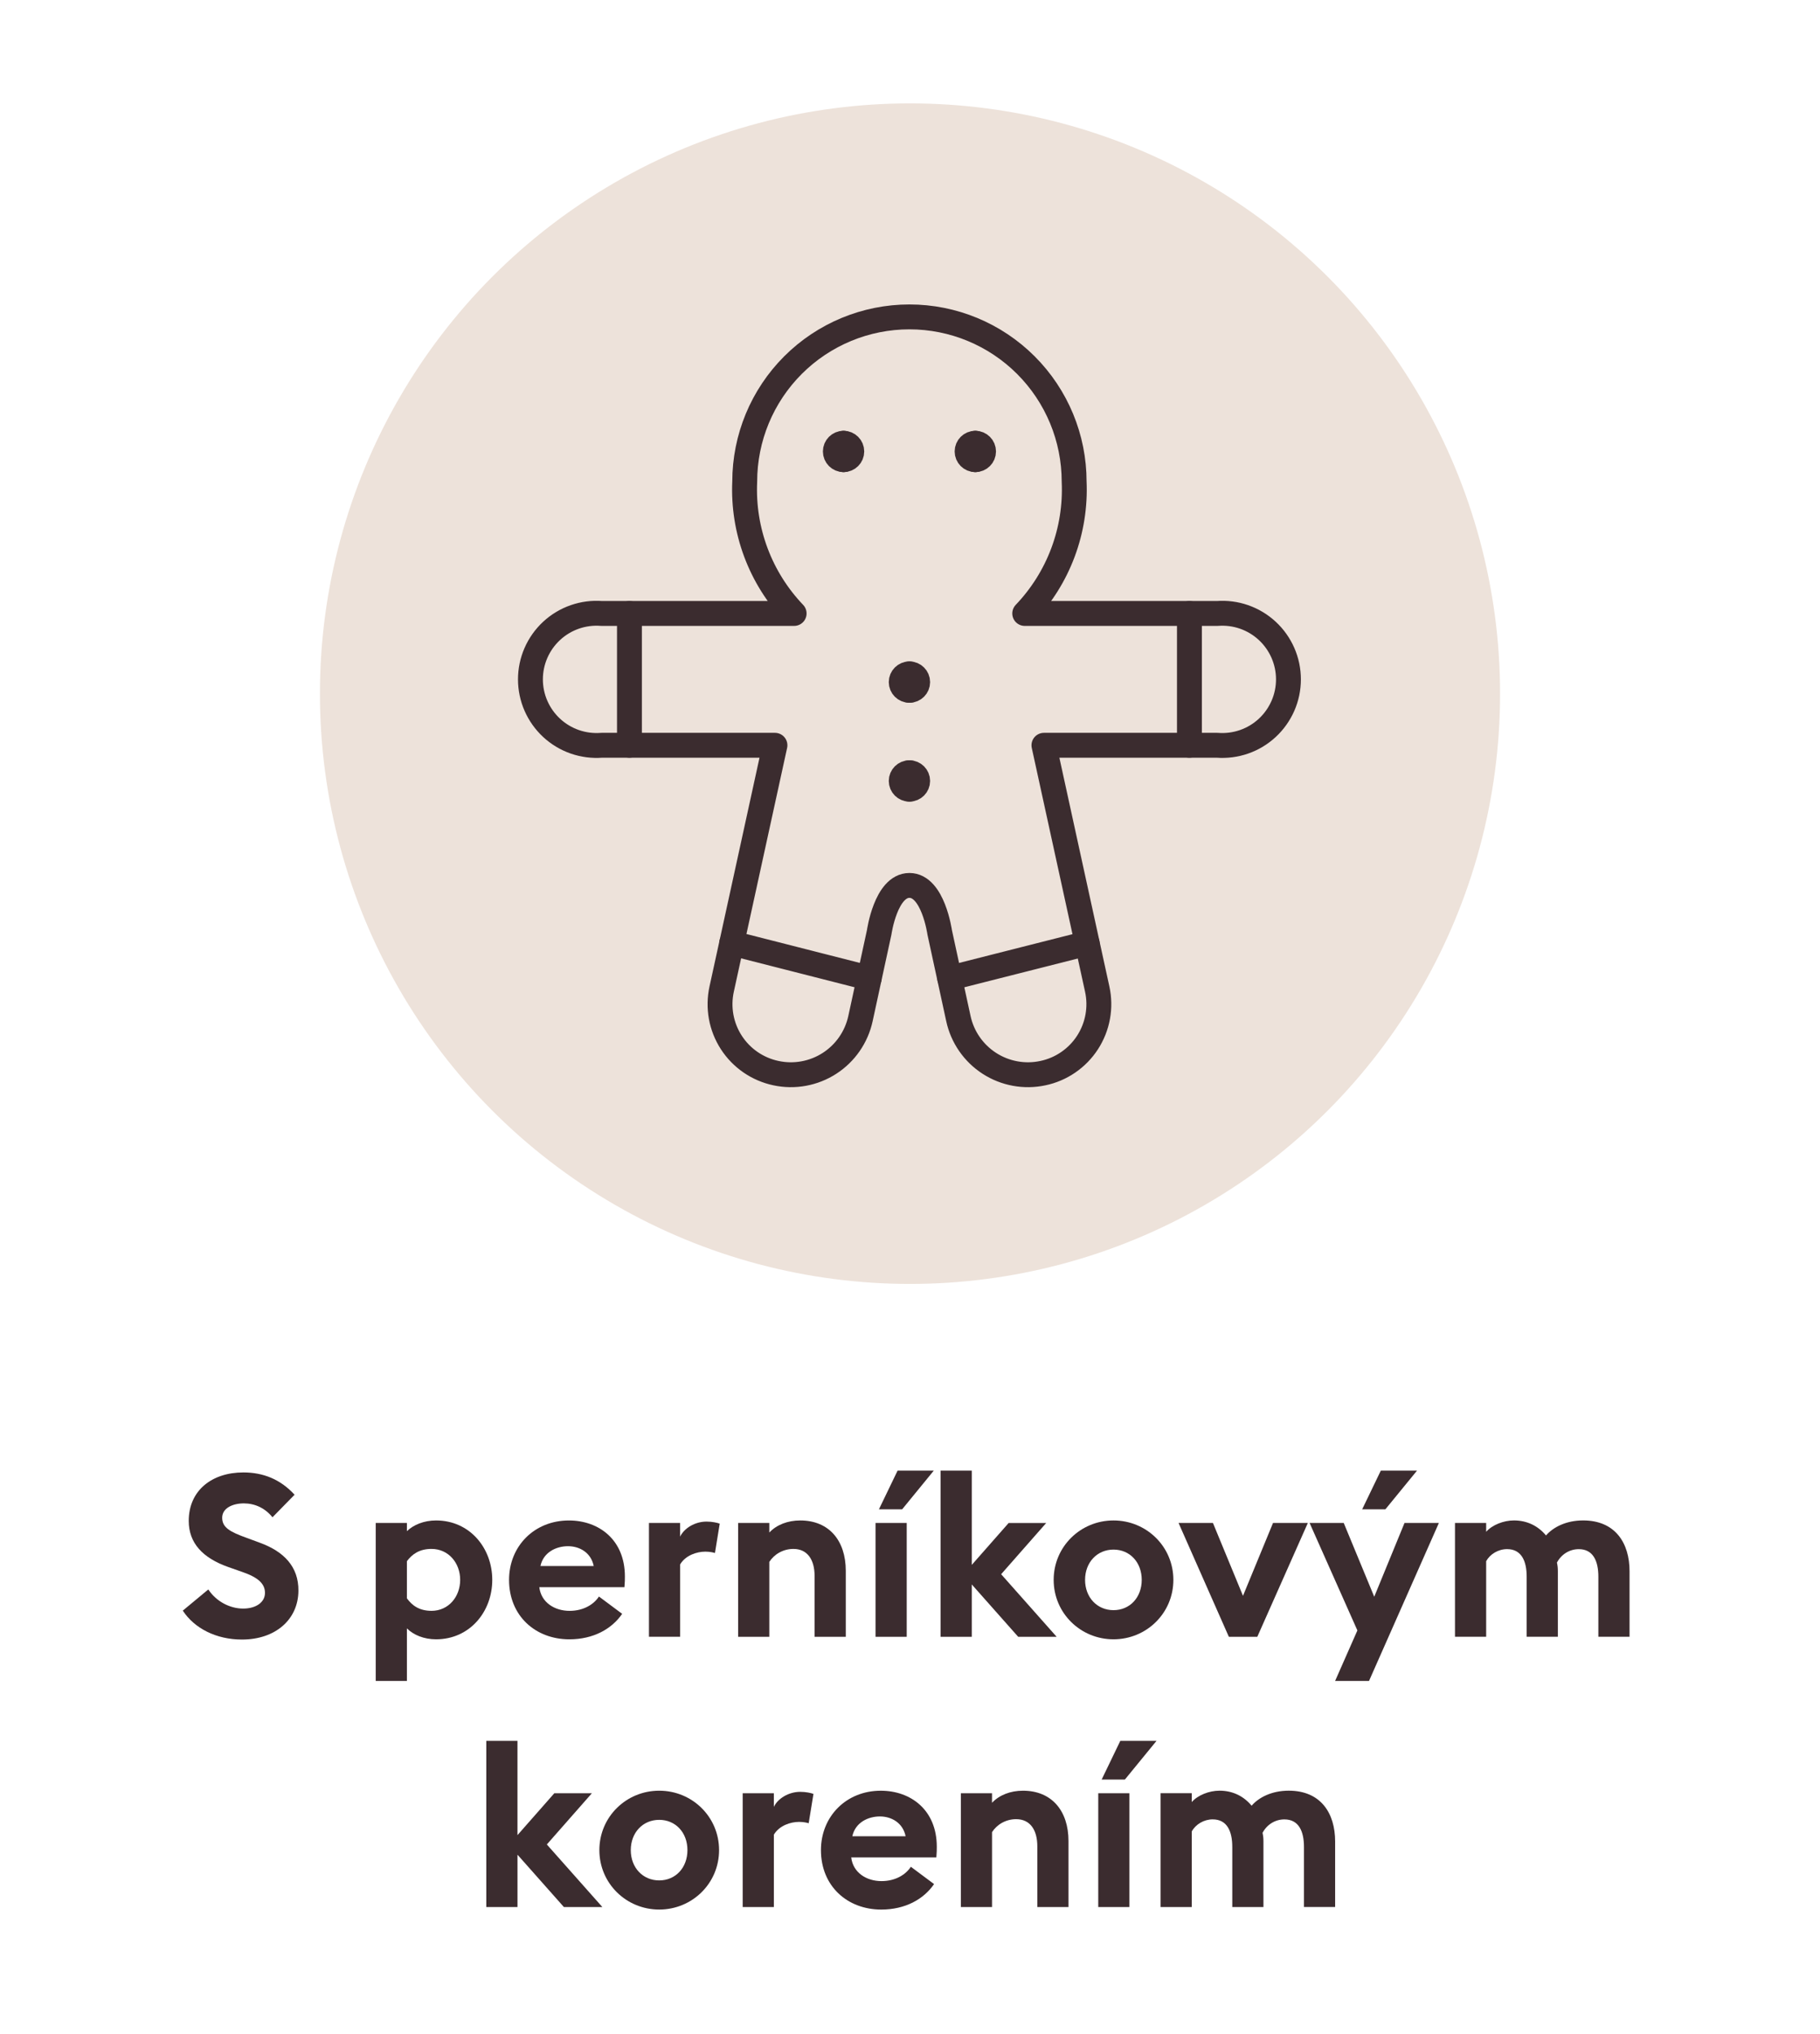 <?xml version="1.0" encoding="UTF-8"?>
<svg id="Vrstva_1" data-name="Vrstva 1" xmlns="http://www.w3.org/2000/svg" width="45.156mm" height="50.447mm" version="1.1" viewBox="0 0 128 143">
  <defs>
    <style>
      .cls-1, .cls-2 {
        fill: none;
        stroke: #3b2c2f;
        stroke-width: 1.75px;
      }

      .cls-3 {
        fill: #ede2da;
      }

      .cls-3, .cls-4 {
        stroke-width: 0px;
      }

      .cls-4 {
        fill: #3b2c2f;
      }

      .cls-2 {
        stroke-linecap: round;
        stroke-linejoin: round;
      }
    </style>
  </defs>
  <circle id="Ellipse_32" data-name="Ellipse 32" class="cls-3" cx="64" cy="48.769" r="41.5"/>
  <path id="Path_44" data-name="Path 44" class="cls-1" d="M53.897,60.83"/>
  <path id="Path_44-2" data-name="Path 44" class="cls-1" d="M53.897,60.83"/>
  <g>
    <path class="cls-4" d="M14.649,111.749c.56.848,1.521,1.345,2.449,1.345.913,0,1.537-.448,1.537-1.104,0-.641-.48-1.089-1.601-1.473l-.96-.337c-1.825-.64-2.801-1.696-2.801-3.249,0-2.145,1.632-3.409,3.841-3.409,1.393,0,2.609.48,3.602,1.568l-1.553,1.585c-.528-.656-1.249-.977-2.017-.977-.785,0-1.521.336-1.521,1.009,0,.688.544.992,1.745,1.424l.912.337c1.665.608,2.721,1.664,2.705,3.377-.016,2.033-1.633,3.426-3.97,3.426-1.809,0-3.345-.784-4.162-2.033l1.793-1.488Z"/>
    <path class="cls-4" d="M26.424,107.075h2.193v.576c.464-.448,1.2-.753,2.049-.753,2.369,0,3.954,1.938,3.954,4.178,0,2.241-1.585,4.178-3.954,4.178-.849,0-1.585-.304-2.049-.768v3.697h-2.193v-11.108ZM30.346,113.253c1.201,0,2.017-.992,2.017-2.177s-.816-2.177-2.017-2.177c-.848,0-1.36.368-1.729.864v2.609c.368.512.88.88,1.729.88Z"/>
    <path class="cls-4" d="M40.01,106.899c2.097,0,3.938,1.345,3.938,3.938,0,.192,0,.417-.032.753h-5.987c.128,1.072,1.073,1.664,2.129,1.664.993,0,1.713-.464,2.065-1.008l1.633,1.217c-.736,1.072-2.033,1.792-3.713,1.792-2.385,0-4.242-1.648-4.242-4.178,0-2.368,1.776-4.178,4.209-4.178ZM38.009,110.101h3.746c-.192-.945-.992-1.393-1.809-1.393s-1.729.416-1.937,1.393Z"/>
    <path class="cls-4" d="M45.64,107.075h2.193v.96c.272-.576,1.024-1.057,1.856-1.057.4,0,.752.08.929.145l-.336,2.064c-.096-.032-.352-.096-.672-.096-.608,0-1.393.256-1.776.896v5.09h-2.193v-8.003Z"/>
    <path class="cls-4" d="M51.912,107.075h2.193v.672c.512-.544,1.296-.849,2.177-.849,2.017,0,3.201,1.409,3.201,3.538v4.642h-2.193v-4.273c0-1.137-.496-1.905-1.489-1.905-.736,0-1.36.385-1.696.912v5.267h-2.193v-8.003Z"/>
    <path class="cls-4" d="M61.576,107.075h2.193v8.003h-2.193v-8.003ZM63.128,103.394h2.545l-2.225,2.721h-1.633l1.312-2.721Z"/>
    <path class="cls-4" d="M66.152,103.394h2.193v6.627l2.593-2.945h2.641l-3.169,3.602,3.905,4.401h-2.705l-3.265-3.682v3.682h-2.193v-11.685Z"/>
    <path class="cls-4" d="M78.313,115.254c-2.32,0-4.209-1.841-4.209-4.178s1.889-4.178,4.209-4.178c2.321,0,4.21,1.841,4.21,4.178s-1.889,4.178-4.21,4.178ZM78.313,113.205c1.152,0,1.985-.896,1.985-2.129s-.833-2.129-1.985-2.129-2,.896-2,2.129.848,2.129,2,2.129Z"/>
    <path class="cls-4" d="M82.889,107.075h2.417l2.113,5.122,2.112-5.122h2.449l-3.554,8.003h-2.001l-3.537-8.003Z"/>
    <path class="cls-4" d="M93.897,118.184l1.568-3.554-3.361-7.555h2.401l2.145,5.186,2.129-5.186h2.417l-4.914,11.108h-2.385ZM97.114,103.394h2.545l-2.225,2.721h-1.633l1.312-2.721Z"/>
    <path class="cls-4" d="M112.413,110.853c0-1.104-.368-1.937-1.376-1.937-.656,0-1.233.368-1.537.944.048.224.064.384.064.607v4.61h-2.193v-4.226c0-1.104-.368-1.937-1.377-1.937-.624,0-1.2.352-1.472.848v5.314h-2.193v-8.003h2.193v.624c.416-.48,1.216-.801,1.952-.801.944,0,1.713.4,2.257,1.057.496-.576,1.409-1.057,2.609-1.057,2.257,0,3.266,1.585,3.266,3.569v4.61h-2.193v-4.226Z"/>
    <path class="cls-4" d="M34.2,122.394h2.193v6.627l2.593-2.945h2.641l-3.169,3.602,3.906,4.401h-2.705l-3.265-3.682v3.682h-2.193v-11.685Z"/>
    <path class="cls-4" d="M46.362,134.254c-2.321,0-4.209-1.841-4.209-4.178s1.889-4.178,4.209-4.178c2.321,0,4.21,1.841,4.21,4.178s-1.889,4.178-4.21,4.178ZM46.362,132.205c1.153,0,1.985-.896,1.985-2.129s-.832-2.129-1.985-2.129c-1.152,0-2.0.896-2,2.129s.848,2.129,2,2.129Z"/>
    <path class="cls-4" d="M52.232,126.075h2.193v.96c.272-.576,1.024-1.057,1.856-1.057.4,0,.752.08.929.145l-.336,2.064c-.096-.032-.352-.096-.672-.096-.608,0-1.393.256-1.776.896v5.09h-2.193v-8.003Z"/>
    <path class="cls-4" d="M61.946,125.899c2.097,0,3.938,1.345,3.938,3.938,0,.192,0,.417-.031.753h-5.987c.128,1.072,1.073,1.664,2.129,1.664.993,0,1.713-.464,2.065-1.008l1.633,1.217c-.737,1.072-2.033,1.792-3.714,1.792-2.385,0-4.242-1.648-4.242-4.178,0-2.368,1.776-4.178,4.209-4.178ZM59.945,129.101h3.746c-.192-.945-.992-1.393-1.809-1.393s-1.729.416-1.937,1.393Z"/>
    <path class="cls-4" d="M67.576,126.075h2.192v.672c.513-.544,1.297-.849,2.177-.849,2.017,0,3.201,1.409,3.201,3.538v4.642h-2.192v-4.273c0-1.137-.496-1.905-1.489-1.905-.736,0-1.36.385-1.696.912v5.267h-2.192v-8.003Z"/>
    <path class="cls-4" d="M77.24,126.075h2.192v8.003h-2.192v-8.003ZM78.792,122.394h2.546l-2.226,2.721h-1.633l1.312-2.721Z"/>
    <path class="cls-4" d="M91.708,129.853c0-1.104-.368-1.937-1.377-1.937-.656,0-1.232.368-1.536.944.048.224.063.384.063.607v4.61h-2.192v-4.226c0-1.104-.368-1.937-1.377-1.937-.624,0-1.2.352-1.473.848v5.314h-2.192v-8.003h2.192v.624c.416-.48,1.217-.801,1.953-.801.944,0,1.712.4,2.257,1.057.496-.576,1.408-1.057,2.608-1.057,2.258,0,3.266,1.585,3.266,3.569v4.61h-2.192v-4.226Z"/>
  </g>
  <g>
    <path class="cls-2" d="M83.652,43.13v9.267"/>
    <path class="cls-2" d="M44.269,43.13v9.267"/>
    <path class="cls-2" d="M61.134,68.771l-9.674-2.465"/>
    <path class="cls-2" d="M66.791,68.771l9.67-2.451"/>
    <path class="cls-2" d="M85.607,43.13h-13.538c1.175-1.23,2.089-2.685,2.686-4.277s.866-3.29.789-4.989c0-3.072-1.22-6.018-3.393-8.191-2.172-2.172-5.119-3.393-8.191-3.393s-6.018,1.22-8.191,3.393c-2.172,2.172-3.393,5.119-3.393,8.191-.077,1.699.191,3.396.789,4.989.597,1.593,1.511,3.048,2.686,4.277h-13.539c-.639-.05-1.281.034-1.886.244-.605.21-1.16.544-1.63.979-.47.435-.845.963-1.102,1.55-.257.587-.389,1.221-.389,1.861,0,.641.132,1.274.389,1.861.257.587.632,1.115,1.102,1.55.47.435,1.025.768,1.63.979.605.21,1.247.293,1.886.244h12.19l-3.748,17.143c-.14.639-.152,1.299-.036,1.943.117.644.359,1.258.715,1.807.355.549.816,1.023,1.355,1.393.539.37,1.146.63,1.786.765,1.297.278,2.651.03,3.765-.689,1.114-.719,1.897-1.851,2.178-3.147l1.316-6.065s.463-3.297,2.127-3.297,2.127,3.297,2.127,3.297l1.316,6.065c.28,1.296,1.064,2.428,2.178,3.147,1.114.719,2.468.967,3.765.689.64-.134,1.247-.394,1.786-.765.539-.37 1-.844,1.355-1.393.355-.549.598-1.163.715-1.807.117-.644.105-1.304-.035-1.943l-3.748-17.143h12.19c.639.049,1.281-.034,1.886-.244.605-.21,1.16-.543,1.63-.979.47-.435.845-.963,1.102-1.55.257-.587.389-1.22.389-1.861,0-.64-.132-1.274-.389-1.861-.257-.587-.632-1.115-1.102-1.55-.47-.435-1.025-.768-1.63-.979-.605-.21-1.247-.293-1.886-.244Z"/>
    <path class="cls-2" d="M59.328,32.319c-.32,0-.579-.259-.579-.579s.259-.579.579-.579"/>
    <path class="cls-2" d="M59.327,32.319c.32,0,.579-.259.579-.579s-.26-.579-.579-.579"/>
    <path class="cls-2" d="M63.961,48.535c-.32,0-.579-.259-.579-.579s.26-.579.579-.579"/>
    <path class="cls-2" d="M63.96,48.535c.32,0,.579-.259.579-.579s-.26-.579-.579-.579"/>
    <g>
      <path class="cls-2" d="M63.961,55.485c-.32,0-.579-.259-.579-.579,0-.32.26-.579.579-.579"/>
      <path class="cls-2" d="M63.96,55.485c.32,0,.579-.259.579-.579,0-.32-.26-.579-.579-.579"/>
    </g>
    <g>
      <path class="cls-2" d="M68.594,32.319c-.32,0-.579-.259-.579-.579s.26-.579.579-.579"/>
      <path class="cls-2" d="M68.594,32.319c.32,0,.579-.259.579-.579s-.259-.579-.579-.579"/>
    </g>
  </g>
</svg>